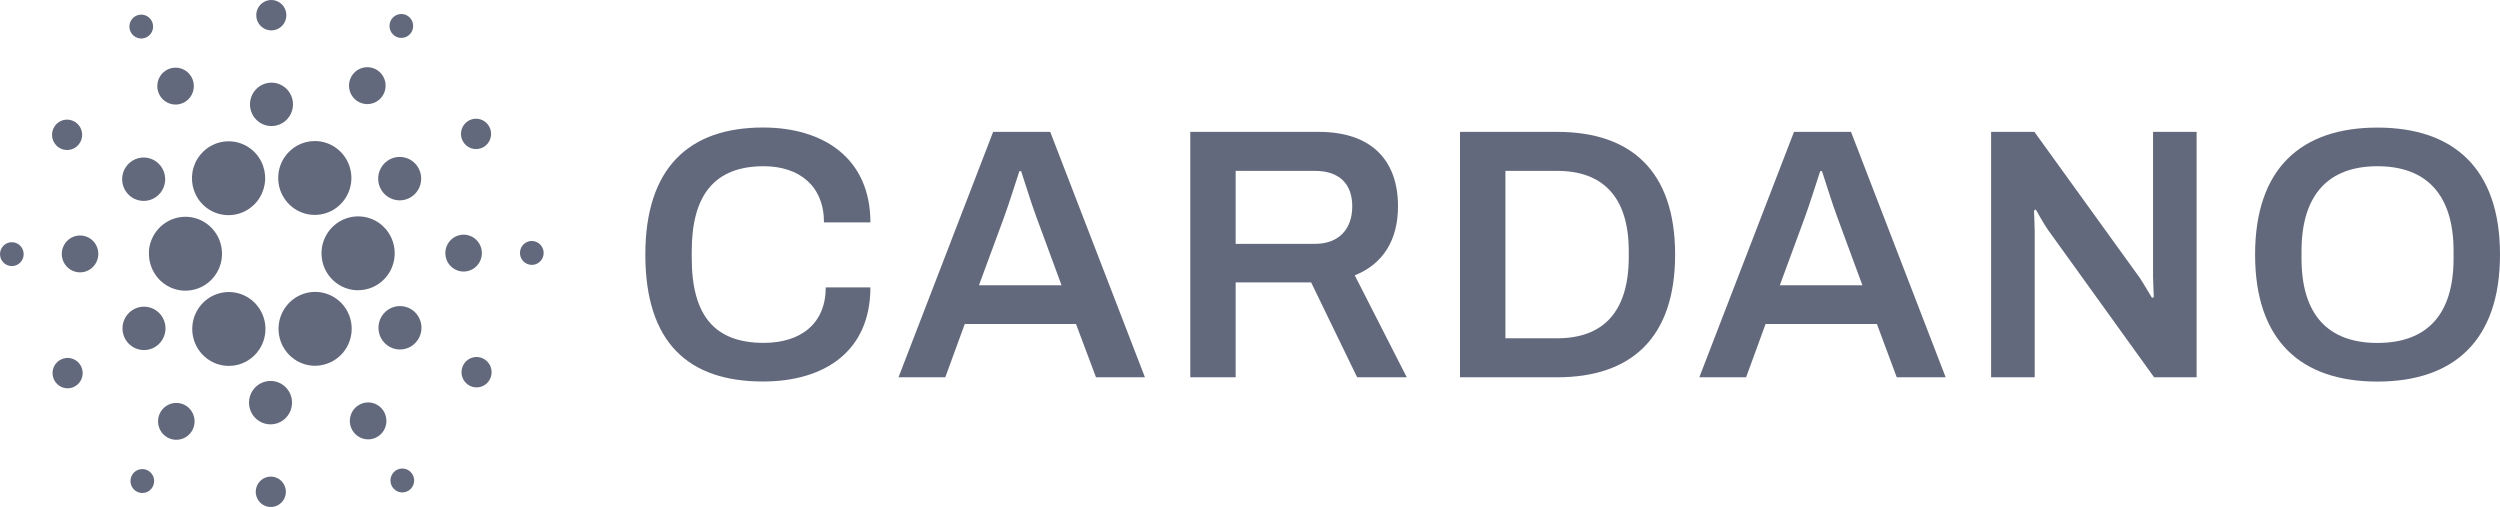<svg width="143" height="29" viewBox="0 0 143 29" fill="none" xmlns="http://www.w3.org/2000/svg">
<g clip-path="url(#clip0)">
<path d="M8.522 14.391C8.49 14.951 8.68 15.501 9.049 15.921C9.419 16.34 9.939 16.593 10.494 16.626H10.608C11.017 16.626 11.417 16.505 11.758 16.277C12.1 16.05 12.368 15.727 12.529 15.348C12.691 14.969 12.739 14.551 12.667 14.144C12.596 13.738 12.408 13.362 12.127 13.062C11.847 12.762 11.485 12.552 11.087 12.457C10.689 12.362 10.272 12.387 9.888 12.528C9.504 12.67 9.17 12.922 8.926 13.253C8.682 13.584 8.539 13.98 8.516 14.392L8.522 14.391Z" fill="#63697D"/>
<path d="M0.715 13.856C0.582 13.848 0.449 13.881 0.334 13.949C0.219 14.018 0.126 14.119 0.068 14.241C0.01 14.362 -0.011 14.498 0.008 14.632C0.026 14.766 0.084 14.891 0.173 14.991C0.262 15.092 0.378 15.164 0.508 15.197C0.637 15.231 0.774 15.226 0.9 15.181C1.026 15.137 1.137 15.056 1.217 14.948C1.298 14.84 1.345 14.711 1.352 14.576C1.358 14.486 1.345 14.397 1.316 14.312C1.287 14.227 1.241 14.149 1.182 14.082C1.123 14.015 1.051 13.961 0.971 13.922C0.891 13.883 0.804 13.86 0.715 13.856V13.856Z" fill="#63697D"/>
<path d="M8.389 2.128C8.508 2.066 8.606 1.971 8.671 1.853C8.736 1.735 8.765 1.6 8.755 1.466C8.744 1.332 8.694 1.203 8.612 1.097C8.529 0.991 8.417 0.912 8.29 0.87C8.163 0.828 8.027 0.825 7.898 0.861C7.769 0.898 7.654 0.971 7.567 1.073C7.48 1.176 7.424 1.301 7.408 1.435C7.391 1.569 7.414 1.705 7.474 1.825C7.514 1.906 7.57 1.978 7.637 2.037C7.705 2.096 7.784 2.141 7.869 2.169C7.954 2.197 8.044 2.208 8.133 2.201C8.222 2.194 8.309 2.169 8.389 2.128V2.128Z" fill="#63697D"/>
<path d="M10.513 5.867C10.698 5.773 10.851 5.626 10.953 5.444C11.054 5.262 11.101 5.054 11.085 4.846C11.07 4.638 10.994 4.439 10.866 4.275C10.739 4.11 10.566 3.988 10.37 3.922C10.174 3.857 9.962 3.852 9.763 3.907C9.564 3.963 9.385 4.077 9.25 4.235C9.115 4.393 9.03 4.588 9.005 4.795C8.979 5.003 9.016 5.213 9.109 5.399C9.17 5.523 9.256 5.633 9.36 5.724C9.464 5.814 9.584 5.883 9.715 5.927C9.845 5.97 9.983 5.987 10.12 5.977C10.257 5.967 10.391 5.929 10.513 5.867V5.867Z" fill="#63697D"/>
<path d="M3.365 8.438C3.507 8.533 3.674 8.582 3.844 8.581C4.015 8.58 4.181 8.527 4.322 8.431C4.463 8.334 4.572 8.197 4.636 8.038C4.7 7.879 4.716 7.704 4.681 7.535C4.647 7.367 4.563 7.213 4.442 7.092C4.32 6.971 4.166 6.89 3.999 6.858C3.831 6.825 3.658 6.844 3.501 6.911C3.344 6.979 3.211 7.091 3.117 7.235C2.992 7.428 2.948 7.663 2.994 7.888C3.041 8.114 3.174 8.312 3.365 8.438V8.438Z" fill="#63697D"/>
<path d="M4.638 13.471C4.431 13.459 4.226 13.509 4.048 13.615C3.87 13.721 3.727 13.878 3.637 14.066C3.547 14.254 3.515 14.465 3.543 14.671C3.572 14.878 3.661 15.071 3.799 15.227C3.936 15.383 4.117 15.494 4.317 15.546C4.517 15.598 4.728 15.59 4.923 15.521C5.118 15.452 5.289 15.327 5.414 15.16C5.538 14.993 5.611 14.793 5.623 14.585C5.638 14.306 5.543 14.031 5.359 13.822C5.174 13.613 4.915 13.487 4.638 13.471V13.471Z" fill="#63697D"/>
<path d="M3.479 20.566C3.327 20.643 3.201 20.765 3.117 20.914C3.034 21.064 2.996 21.235 3.008 21.407C3.021 21.578 3.084 21.742 3.189 21.877C3.294 22.013 3.436 22.114 3.598 22.167C3.76 22.221 3.934 22.225 4.098 22.179C4.262 22.133 4.409 22.039 4.52 21.909C4.631 21.779 4.702 21.618 4.723 21.447C4.743 21.277 4.713 21.104 4.637 20.95C4.586 20.848 4.515 20.757 4.43 20.683C4.344 20.608 4.244 20.551 4.137 20.516C4.029 20.48 3.916 20.466 3.803 20.475C3.69 20.483 3.58 20.514 3.479 20.566V20.566Z" fill="#63697D"/>
<path d="M7.544 11.29C7.747 11.424 7.986 11.495 8.229 11.493C8.473 11.491 8.71 11.416 8.911 11.277C9.112 11.139 9.268 10.944 9.36 10.716C9.451 10.488 9.473 10.238 9.423 9.998C9.374 9.757 9.255 9.537 9.081 9.365C8.907 9.192 8.687 9.076 8.448 9.03C8.209 8.984 7.961 9.011 7.737 9.107C7.513 9.203 7.322 9.364 7.189 9.569C7.1 9.706 7.039 9.859 7.009 10.019C6.978 10.179 6.98 10.344 7.013 10.504C7.046 10.664 7.109 10.815 7.201 10.95C7.292 11.085 7.408 11.2 7.544 11.29V11.29Z" fill="#63697D"/>
<path d="M20.439 5.784C20.612 5.898 20.815 5.957 21.022 5.955C21.229 5.953 21.431 5.889 21.602 5.771C21.772 5.653 21.905 5.486 21.982 5.293C22.059 5.099 22.078 4.886 22.035 4.682C21.992 4.477 21.891 4.29 21.743 4.144C21.595 3.998 21.408 3.899 21.204 3.861C21.001 3.822 20.791 3.845 20.6 3.927C20.41 4.009 20.248 4.146 20.134 4.321C20.059 4.437 20.007 4.567 19.982 4.703C19.956 4.84 19.957 4.98 19.986 5.116C20.014 5.252 20.069 5.381 20.146 5.495C20.224 5.61 20.323 5.708 20.439 5.784V5.784Z" fill="#63697D"/>
<path d="M22.585 2.056C22.697 2.131 22.828 2.17 22.962 2.168C23.096 2.167 23.227 2.126 23.337 2.05C23.448 1.973 23.534 1.866 23.584 1.74C23.634 1.615 23.646 1.477 23.619 1.345C23.592 1.213 23.526 1.092 23.43 0.997C23.335 0.902 23.213 0.838 23.082 0.813C22.95 0.788 22.814 0.803 22.691 0.856C22.567 0.909 22.462 0.998 22.389 1.111C22.291 1.262 22.256 1.447 22.293 1.624C22.33 1.802 22.435 1.957 22.585 2.056V2.056Z" fill="#63697D"/>
<path d="M20.604 12.38C20.329 12.364 20.054 12.403 19.794 12.494C19.535 12.585 19.295 12.728 19.09 12.912C18.675 13.285 18.424 13.809 18.393 14.369C18.361 14.928 18.55 15.478 18.92 15.896C19.29 16.315 19.809 16.568 20.363 16.6C20.403 16.6 20.444 16.6 20.485 16.6C20.888 16.6 21.284 16.482 21.622 16.26C21.961 16.038 22.23 15.722 22.395 15.35C22.559 14.978 22.614 14.566 22.552 14.163C22.49 13.76 22.314 13.384 22.045 13.08C21.863 12.872 21.641 12.704 21.394 12.584C21.146 12.463 20.878 12.394 20.604 12.38V12.38Z" fill="#63697D"/>
<path d="M11.201 11.143C11.375 11.494 11.642 11.788 11.973 11.994C12.303 12.199 12.684 12.307 13.072 12.306C13.431 12.306 13.783 12.214 14.095 12.037C14.408 11.861 14.67 11.607 14.857 11.299C15.045 10.991 15.151 10.64 15.166 10.279C15.181 9.918 15.104 9.559 14.942 9.237C14.767 8.888 14.499 8.596 14.168 8.392C13.838 8.188 13.458 8.081 13.07 8.083C12.713 8.083 12.363 8.176 12.051 8.352C11.74 8.527 11.478 8.781 11.291 9.087C11.103 9.394 10.997 9.744 10.981 10.104C10.966 10.463 11.041 10.821 11.201 11.143V11.143Z" fill="#63697D"/>
<path d="M27.617 8.436C27.769 8.358 27.895 8.237 27.979 8.087C28.063 7.938 28.101 7.766 28.088 7.595C28.076 7.423 28.013 7.26 27.908 7.124C27.803 6.989 27.661 6.888 27.499 6.834C27.337 6.78 27.163 6.776 26.999 6.822C26.835 6.867 26.688 6.961 26.577 7.092C26.466 7.222 26.395 7.382 26.374 7.553C26.353 7.723 26.383 7.896 26.46 8.05C26.563 8.256 26.742 8.412 26.959 8.485C27.177 8.557 27.413 8.539 27.617 8.436V8.436Z" fill="#63697D"/>
<path d="M22.308 9.109C22.09 9.219 21.91 9.392 21.791 9.606C21.671 9.82 21.616 10.065 21.634 10.31C21.652 10.555 21.742 10.789 21.891 10.983C22.041 11.177 22.245 11.321 22.476 11.398C22.707 11.475 22.956 11.481 23.19 11.416C23.425 11.35 23.635 11.216 23.794 11.03C23.953 10.844 24.054 10.614 24.083 10.37C24.113 10.126 24.071 9.879 23.961 9.659C23.889 9.514 23.788 9.384 23.666 9.277C23.543 9.171 23.401 9.089 23.248 9.038C23.094 8.987 22.932 8.967 22.771 8.979C22.61 8.991 22.452 9.035 22.308 9.109V9.109Z" fill="#63697D"/>
<path d="M15.469 1.738C15.639 1.748 15.809 1.706 15.955 1.619C16.102 1.532 16.22 1.402 16.294 1.248C16.368 1.093 16.395 0.919 16.371 0.749C16.348 0.578 16.274 0.419 16.161 0.291C16.047 0.163 15.899 0.071 15.734 0.028C15.569 -0.015 15.395 -0.008 15.234 0.049C15.073 0.106 14.932 0.21 14.83 0.347C14.727 0.484 14.668 0.649 14.658 0.821C14.645 1.051 14.723 1.277 14.876 1.449C15.028 1.621 15.241 1.725 15.469 1.738Z" fill="#63697D"/>
<path d="M15.46 7.209C15.703 7.223 15.945 7.164 16.154 7.039C16.364 6.914 16.532 6.73 16.638 6.508C16.744 6.287 16.782 6.039 16.748 5.796C16.714 5.553 16.609 5.325 16.447 5.142C16.285 4.958 16.073 4.828 15.837 4.766C15.602 4.705 15.353 4.715 15.123 4.796C14.894 4.877 14.693 5.025 14.546 5.221C14.4 5.417 14.314 5.652 14.3 5.898C14.282 6.227 14.393 6.55 14.611 6.796C14.829 7.042 15.134 7.191 15.46 7.209V7.209Z" fill="#63697D"/>
<path d="M8.791 19.892C9.008 19.781 9.188 19.608 9.308 19.394C9.428 19.18 9.482 18.935 9.464 18.69C9.446 18.445 9.356 18.211 9.206 18.017C9.056 17.824 8.853 17.679 8.622 17.602C8.39 17.526 8.142 17.52 7.907 17.585C7.672 17.651 7.462 17.786 7.304 17.972C7.145 18.158 7.044 18.388 7.015 18.631C6.985 18.875 7.028 19.123 7.137 19.342C7.285 19.636 7.541 19.859 7.851 19.962C8.161 20.065 8.499 20.04 8.791 19.892V19.892Z" fill="#63697D"/>
<path d="M16.255 9.022C16 9.415 15.882 9.883 15.92 10.352C15.957 10.82 16.149 11.263 16.464 11.609C16.779 11.956 17.2 12.186 17.659 12.264C18.118 12.342 18.59 12.263 19 12.04C19.41 11.817 19.735 11.462 19.922 11.032C20.11 10.601 20.15 10.12 20.036 9.664C19.922 9.208 19.661 8.804 19.294 8.515C18.927 8.225 18.475 8.068 18.009 8.067C17.661 8.067 17.319 8.154 17.012 8.321C16.706 8.488 16.446 8.729 16.255 9.022V9.022Z" fill="#63697D"/>
<path d="M19.895 17.858C19.728 17.523 19.474 17.238 19.161 17.034C18.848 16.831 18.487 16.715 18.115 16.699C17.743 16.683 17.373 16.767 17.044 16.944C16.715 17.12 16.439 17.382 16.243 17.702C16.048 18.022 15.941 18.389 15.933 18.765C15.925 19.141 16.017 19.512 16.198 19.84C16.38 20.168 16.645 20.442 16.966 20.632C17.288 20.822 17.654 20.923 18.026 20.923C18.354 20.92 18.676 20.841 18.969 20.692C19.463 20.439 19.838 19.999 20.012 19.468C20.185 18.937 20.144 18.358 19.895 17.858V17.858Z" fill="#63697D"/>
<path d="M23.554 17.711C23.35 17.576 23.112 17.505 22.868 17.507C22.625 17.509 22.387 17.584 22.186 17.722C21.985 17.86 21.829 18.055 21.737 18.283C21.646 18.511 21.623 18.761 21.673 19.002C21.722 19.242 21.841 19.462 22.015 19.635C22.189 19.807 22.409 19.924 22.648 19.97C22.887 20.016 23.134 19.989 23.359 19.893C23.583 19.797 23.774 19.636 23.907 19.431C24.086 19.155 24.149 18.82 24.083 18.497C24.016 18.175 23.826 17.892 23.554 17.711V17.711Z" fill="#63697D"/>
<path d="M27.562 14.537C27.574 14.328 27.524 14.121 27.419 13.941C27.314 13.762 27.159 13.617 26.973 13.527C26.786 13.436 26.578 13.403 26.373 13.432C26.168 13.461 25.977 13.551 25.822 13.69C25.668 13.829 25.558 14.011 25.506 14.213C25.454 14.415 25.463 14.628 25.531 14.825C25.599 15.022 25.724 15.194 25.889 15.32C26.054 15.445 26.252 15.519 26.458 15.531C26.735 15.546 27.007 15.451 27.214 15.264C27.421 15.078 27.547 14.816 27.562 14.537V14.537Z" fill="#63697D"/>
<path d="M30.459 13.785C30.325 13.777 30.192 13.809 30.077 13.878C29.961 13.947 29.869 14.048 29.81 14.17C29.752 14.291 29.731 14.428 29.749 14.562C29.768 14.696 29.825 14.821 29.915 14.922C30.004 15.023 30.12 15.095 30.25 15.129C30.38 15.163 30.516 15.157 30.643 15.113C30.769 15.068 30.88 14.987 30.961 14.879C31.041 14.771 31.089 14.641 31.096 14.506C31.106 14.325 31.045 14.148 30.925 14.013C30.806 13.877 30.638 13.796 30.459 13.785V13.785Z" fill="#63697D"/>
<path d="M27.732 20.562C27.589 20.468 27.422 20.419 27.252 20.42C27.081 20.422 26.916 20.474 26.775 20.571C26.634 20.668 26.525 20.805 26.461 20.964C26.397 21.124 26.382 21.299 26.416 21.467C26.451 21.635 26.534 21.789 26.656 21.91C26.777 22.03 26.931 22.112 27.099 22.144C27.266 22.176 27.439 22.157 27.596 22.09C27.753 22.023 27.887 21.91 27.98 21.767C28.042 21.671 28.085 21.564 28.106 21.452C28.127 21.34 28.126 21.225 28.103 21.113C28.08 21.001 28.035 20.895 27.972 20.8C27.908 20.706 27.826 20.625 27.732 20.562V20.562Z" fill="#63697D"/>
<path d="M8.512 26.944C8.401 26.869 8.269 26.83 8.135 26.832C8.001 26.833 7.871 26.874 7.76 26.95C7.649 27.026 7.563 27.133 7.513 27.259C7.463 27.384 7.451 27.521 7.478 27.654C7.505 27.786 7.57 27.907 7.666 28.002C7.761 28.097 7.883 28.161 8.014 28.186C8.146 28.212 8.282 28.197 8.405 28.145C8.528 28.092 8.633 28.003 8.707 27.89C8.756 27.815 8.79 27.731 8.806 27.643C8.823 27.555 8.822 27.464 8.804 27.376C8.786 27.288 8.751 27.205 8.701 27.131C8.651 27.056 8.587 26.993 8.512 26.944V26.944Z" fill="#63697D"/>
<path d="M22.707 26.872C22.588 26.933 22.489 27.029 22.423 27.146C22.357 27.264 22.327 27.399 22.337 27.534C22.347 27.668 22.396 27.797 22.479 27.904C22.561 28.01 22.673 28.09 22.8 28.132C22.927 28.174 23.064 28.177 23.193 28.141C23.322 28.105 23.438 28.031 23.525 27.929C23.613 27.826 23.668 27.7 23.684 27.566C23.701 27.432 23.677 27.296 23.617 27.175C23.577 27.095 23.522 27.023 23.454 26.965C23.387 26.906 23.309 26.861 23.224 26.833C23.14 26.805 23.051 26.794 22.962 26.801C22.873 26.808 22.787 26.832 22.707 26.872Z" fill="#63697D"/>
<path d="M14.841 19.975C15.097 19.581 15.215 19.113 15.177 18.645C15.139 18.176 14.947 17.734 14.632 17.387C14.317 17.041 13.896 16.811 13.437 16.733C12.978 16.655 12.506 16.734 12.096 16.957C11.686 17.181 11.361 17.535 11.174 17.966C10.986 18.396 10.946 18.878 11.06 19.333C11.174 19.789 11.435 20.194 11.803 20.483C12.17 20.772 12.623 20.929 13.089 20.929C13.437 20.931 13.779 20.844 14.085 20.677C14.391 20.51 14.651 20.269 14.841 19.975Z" fill="#63697D"/>
<path d="M10.658 23.218C10.485 23.104 10.282 23.044 10.075 23.046C9.868 23.048 9.667 23.112 9.496 23.229C9.325 23.347 9.193 23.513 9.115 23.706C9.038 23.9 9.019 24.112 9.062 24.317C9.104 24.521 9.205 24.708 9.353 24.854C9.5 25 9.687 25.099 9.89 25.138C10.094 25.177 10.303 25.154 10.494 25.073C10.684 24.991 10.846 24.854 10.96 24.68C11.111 24.445 11.165 24.16 11.108 23.886C11.052 23.612 10.889 23.372 10.658 23.218V23.218Z" fill="#63697D"/>
<path d="M15.539 27.263C15.369 27.253 15.2 27.294 15.053 27.381C14.906 27.469 14.788 27.598 14.714 27.753C14.64 27.908 14.613 28.081 14.637 28.251C14.661 28.422 14.734 28.581 14.847 28.709C14.96 28.838 15.109 28.929 15.274 28.972C15.439 29.015 15.613 29.008 15.774 28.952C15.934 28.895 16.075 28.791 16.178 28.654C16.28 28.517 16.34 28.352 16.35 28.18C16.357 28.067 16.341 27.952 16.303 27.845C16.266 27.737 16.208 27.637 16.133 27.552C16.058 27.467 15.966 27.397 15.864 27.348C15.762 27.298 15.652 27.269 15.539 27.263Z" fill="#63697D"/>
<path d="M15.548 21.792C15.305 21.777 15.063 21.835 14.852 21.959C14.642 22.083 14.473 22.268 14.366 22.489C14.26 22.71 14.221 22.958 14.254 23.202C14.287 23.445 14.392 23.674 14.553 23.857C14.715 24.041 14.928 24.172 15.164 24.234C15.399 24.296 15.648 24.286 15.878 24.205C16.108 24.124 16.309 23.976 16.456 23.78C16.603 23.584 16.689 23.348 16.702 23.102C16.721 22.774 16.61 22.452 16.394 22.206C16.177 21.96 15.873 21.811 15.548 21.792V21.792Z" fill="#63697D"/>
<path d="M20.583 23.134C20.398 23.228 20.245 23.376 20.144 23.558C20.043 23.741 19.997 23.949 20.013 24.157C20.029 24.366 20.106 24.565 20.234 24.729C20.362 24.893 20.536 25.016 20.733 25.08C20.93 25.145 21.141 25.149 21.34 25.093C21.54 25.036 21.718 24.921 21.853 24.762C21.987 24.603 22.072 24.407 22.096 24.2C22.12 23.992 22.083 23.782 21.989 23.596C21.927 23.472 21.841 23.362 21.737 23.272C21.632 23.182 21.511 23.113 21.381 23.07C21.25 23.027 21.113 23.011 20.976 23.022C20.839 23.033 20.705 23.071 20.583 23.134V23.134Z" fill="#63697D"/>
<path d="M43.685 9.508C45.712 9.508 47.132 10.633 47.132 12.72H49.787C49.787 9.058 47.111 7.294 43.645 7.294C39.387 7.294 36.913 9.627 36.913 14.559C36.913 19.612 39.387 21.822 43.645 21.822C47.152 21.822 49.787 20.104 49.787 16.441H47.232C47.232 18.487 45.833 19.612 43.686 19.612C40.867 19.612 39.568 18.036 39.568 14.763V14.354C39.57 11.145 40.887 9.508 43.685 9.508Z" fill="#63697D"/>
<path d="M56.808 7.543L51.394 21.581H54.071L55.185 18.532H61.547L62.691 21.581H65.49L60.073 7.543H56.808ZM55.996 16.318L57.416 12.47C57.7 11.714 58.207 10.077 58.309 9.79H58.409C58.511 10.077 59.018 11.733 59.302 12.47L60.72 16.317L55.996 16.318Z" fill="#63697D"/>
<path d="M79.966 11.799C79.966 9.201 78.485 7.543 75.424 7.543H68.084V21.581H70.68V16.154H74.997L77.629 21.581H80.467L77.492 15.749C79.134 15.095 79.966 13.703 79.966 11.799ZM75.22 13.948H70.68V9.774H75.22C76.619 9.774 77.349 10.532 77.349 11.799C77.349 13.13 76.559 13.948 75.22 13.948Z" fill="#63697D"/>
<path d="M89.07 7.543H83.512V21.581H89.067C93.263 21.581 95.817 19.371 95.817 14.562C95.817 9.753 93.266 7.543 89.07 7.543ZM93.165 14.767C93.144 17.837 91.705 19.35 89.07 19.35H86.11V9.774H89.07C91.701 9.774 93.165 11.289 93.165 14.358V14.767Z" fill="#63697D"/>
<path d="M102.617 7.543L97.201 21.581H99.877L100.992 18.532H107.359L108.494 21.581H111.292L105.878 7.543H102.617ZM101.806 16.318L103.223 12.47C103.507 11.714 104.014 10.077 104.115 9.79H104.218C104.319 10.077 104.827 11.733 105.111 12.47L106.529 16.317L101.806 16.318Z" fill="#63697D"/>
<path d="M123.156 15.892C123.156 16.158 123.196 16.874 123.196 16.997L123.096 17.038C123.035 16.957 122.629 16.24 122.409 15.913L116.368 7.543H113.891V21.581H116.385V13.171C116.385 12.825 116.344 12.148 116.344 12.045L116.445 11.984C116.506 12.066 116.81 12.659 117.132 13.13L123.215 21.581H125.647V7.543H123.154V15.892H123.156Z" fill="#63697D"/>
<path d="M135.985 7.298C131.626 7.298 128.991 9.631 128.991 14.562C128.991 19.493 131.622 21.826 135.985 21.826C140.348 21.826 143 19.493 143 14.562C143 9.631 140.344 7.298 135.985 7.298ZM140.344 14.787C140.344 17.999 138.823 19.616 135.985 19.616C133.167 19.616 131.647 17.999 131.647 14.787V14.357C131.647 11.144 133.188 9.508 135.985 9.508C138.804 9.508 140.344 11.144 140.344 14.357V14.787Z" fill="#63697D"/>
</g>
<defs>
<clipPath id="clip0">
<rect width="143" height="29" fill="white"/>
</clipPath>
</defs>
</svg>
